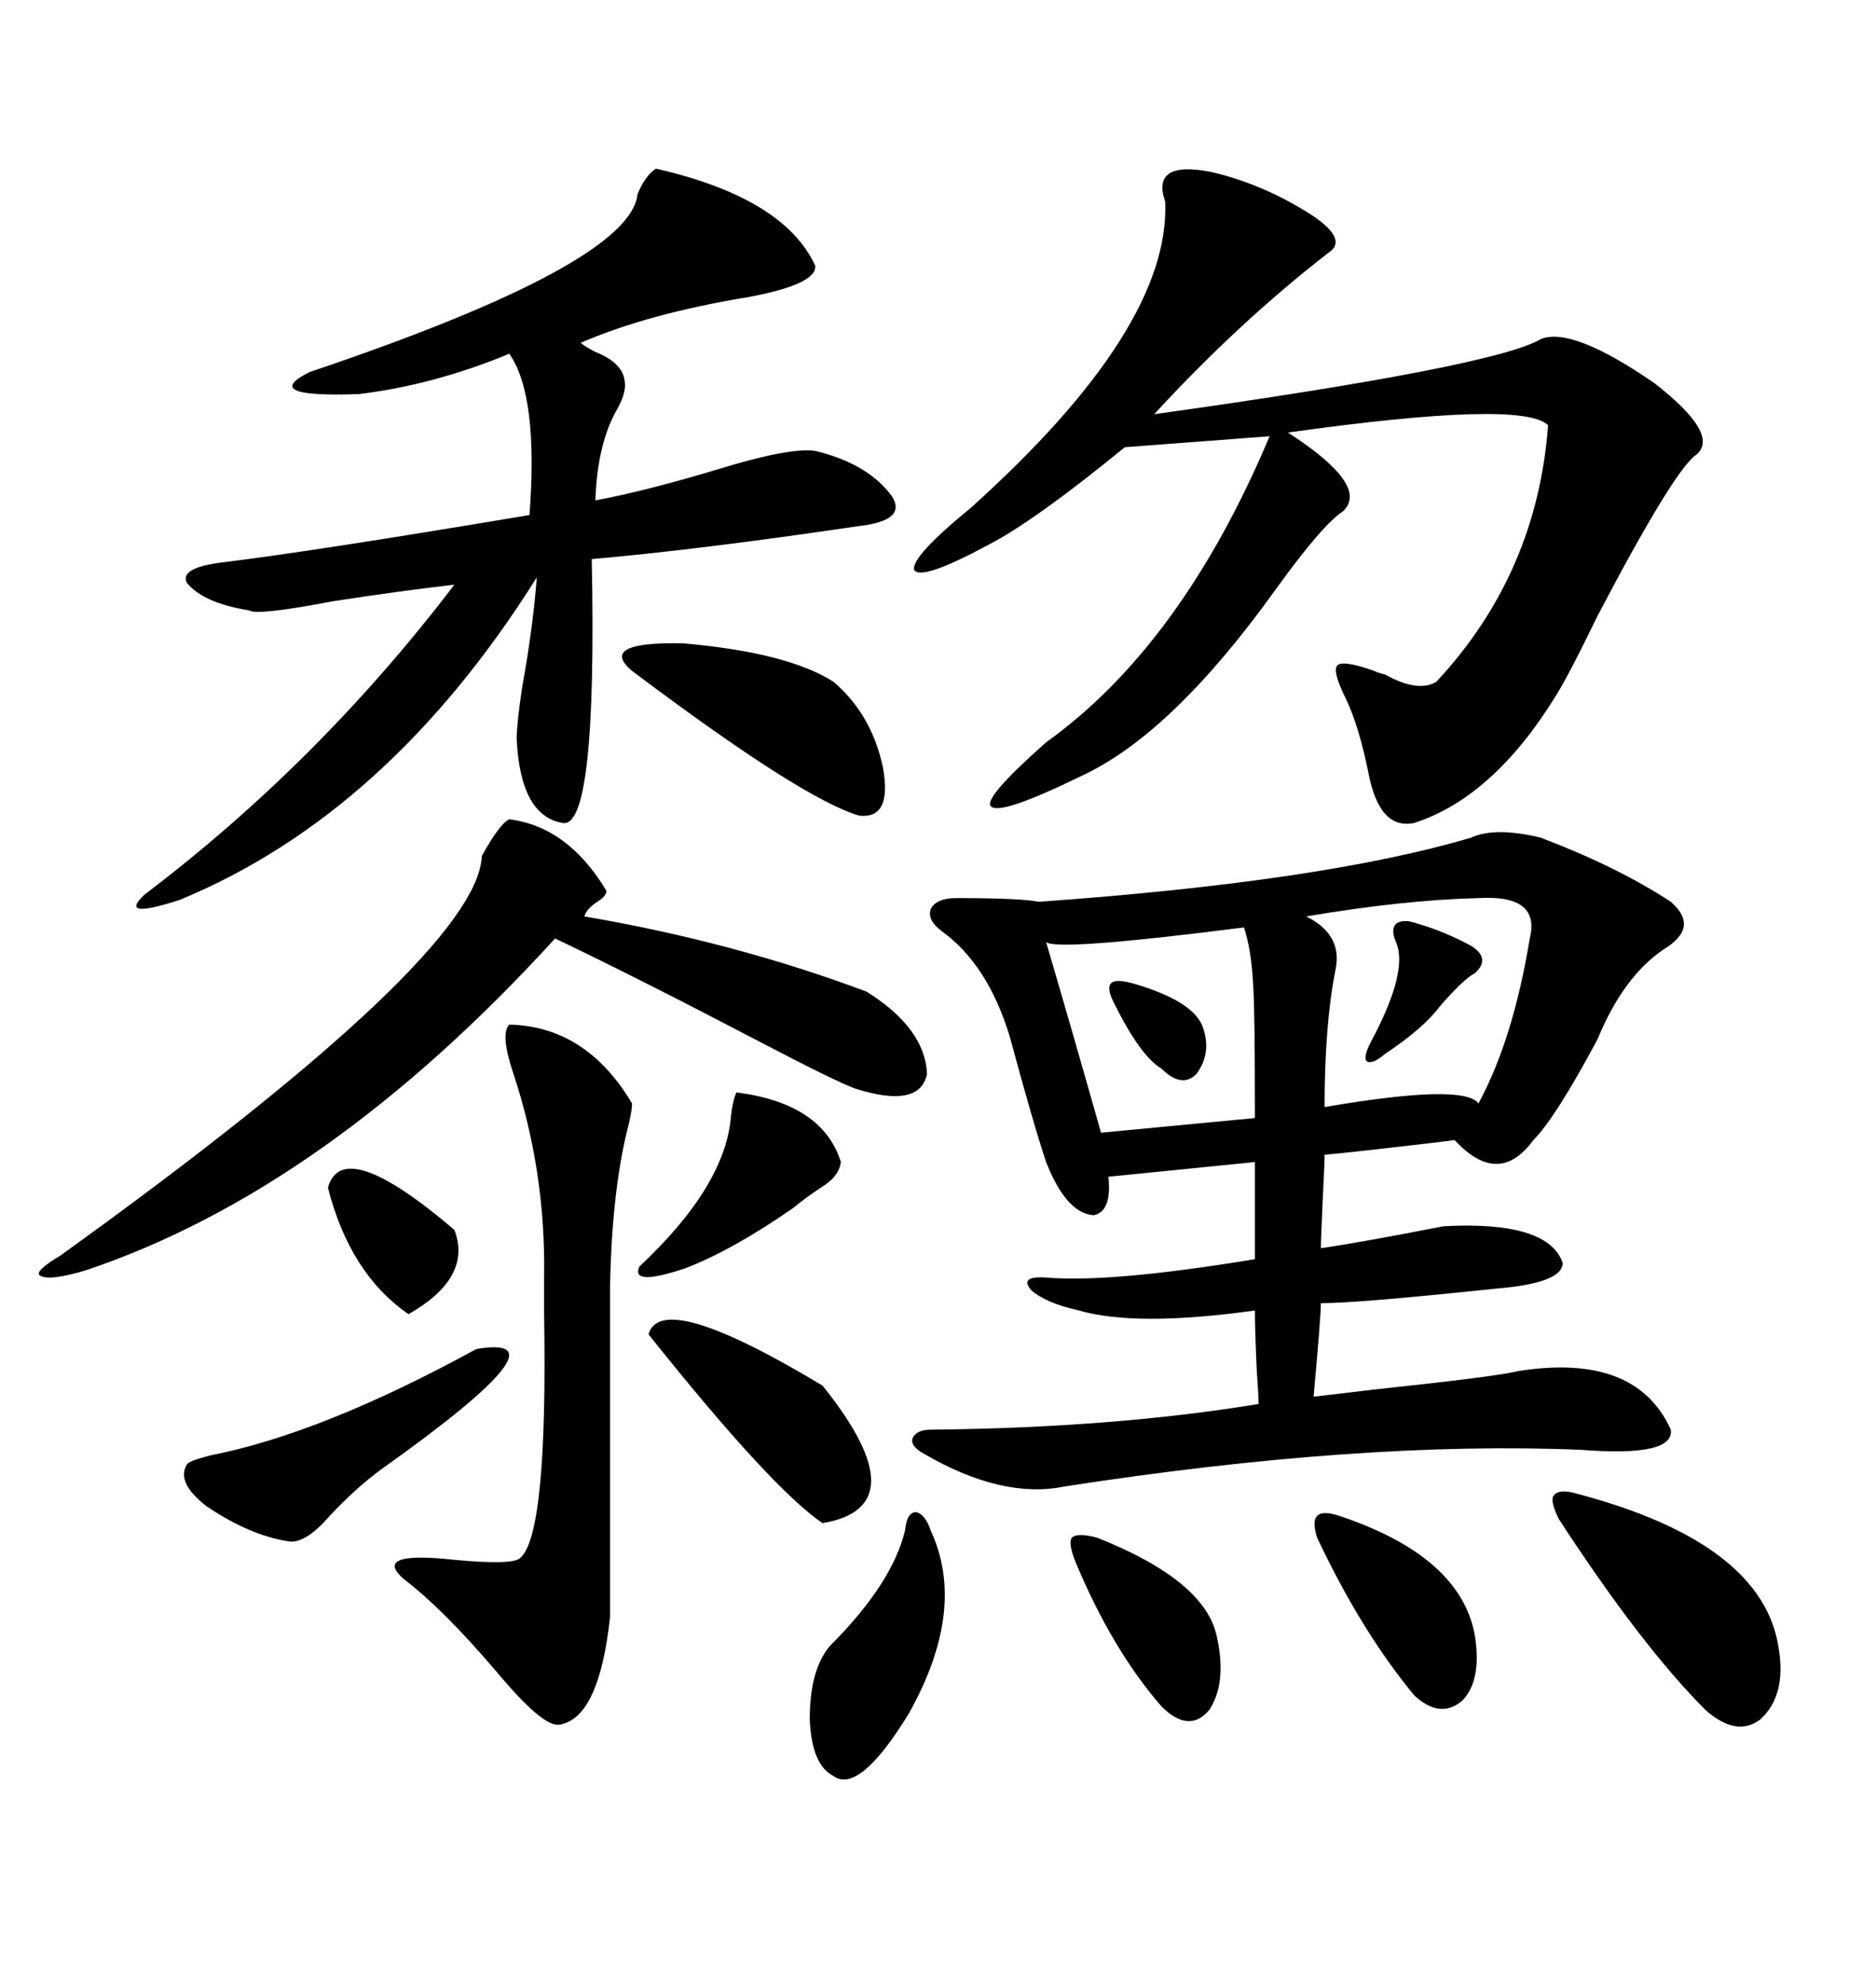 <svg xmlns="http://www.w3.org/2000/svg" xmlns:xlink="http://www.w3.org/1999/xlink" width="300" height="317.285"><path d="M246.39 133.89L246.39 133.89Q258.69 138.57 267.19 144.14L267.19 144.14Q271.88 148.24 266.02 151.76L266.02 151.76Q259.57 156.15 255.47 166.11L255.47 166.11Q248.73 178.71 245.21 182.23L245.21 182.23Q239.65 189.84 232.62 182.23L232.62 182.23Q230.57 182.52 225.29 183.11L225.29 183.11Q215.33 184.28 211.82 184.57L211.82 184.57Q211.82 186.04 211.52 191.89L211.52 191.89Q211.23 198.05 211.23 199.51L211.23 199.51Q217.38 198.63 230.86 196.00L230.86 196.00Q247.56 195.12 249.90 201.86L249.90 201.86Q249.90 205.08 239.36 205.96L239.36 205.96Q217.09 208.30 211.23 208.30L211.23 208.30Q211.23 210.35 210.06 223.24L210.06 223.24Q212.70 222.95 220.02 222.07L220.02 222.07Q239.36 220.02 242.87 219.14L242.87 219.14Q261.62 216.21 267.19 228.52L267.19 228.52Q267.77 232.91 252.83 231.74L252.83 231.74Q217.68 230.27 170.21 237.60L170.21 237.60Q160.25 239.65 147.66 232.32L147.66 232.32Q145.61 231.15 145.90 229.98L145.90 229.98Q146.48 228.52 148.83 228.52L148.83 228.52Q178.13 228.22 201.27 224.41L201.27 224.41Q201.27 223.24 200.98 219.14L200.98 219.14Q200.68 212.70 200.68 209.47L200.68 209.47Q181.64 212.11 172.56 209.47L172.56 209.47Q167.29 208.30 164.94 206.25L164.94 206.25Q162.89 203.91 167.29 204.20L167.29 204.20Q177.54 205.08 200.68 201.27L200.68 201.27L200.68 185.74L177.25 188.09Q177.83 193.65 174.90 194.24L174.90 194.24Q170.51 193.95 167.29 185.74L167.29 185.74Q165.23 179.59 161.43 165.53L161.43 165.53Q157.91 154.10 150.59 148.83L150.59 148.83Q148.24 147.07 148.83 145.31L148.83 145.31Q149.71 143.55 152.93 143.55L152.93 143.55Q163.18 143.55 166.11 144.14L166.11 144.14Q211.52 140.92 235.25 133.89L235.25 133.89Q239.06 132.13 246.39 133.89ZM193.95 27.54L193.95 27.54Q202.44 29.59 210.06 34.57L210.06 34.57Q215.63 38.38 212.40 40.43L212.40 40.43Q198.05 51.56 184.57 66.21L184.57 66.21Q239.06 58.59 246.39 54.20L246.39 54.20Q251.37 52.15 264.55 61.23L264.55 61.23Q275.10 69.43 271.29 72.66L271.29 72.66Q267.77 75 255.47 98.44L255.47 98.44Q250.78 108.11 248.73 111.33L248.73 111.33Q238.77 127.44 226.17 131.54L226.17 131.54Q220.61 132.71 218.85 123.63L218.85 123.63Q217.38 116.31 215.33 111.91L215.33 111.91Q212.99 107.23 213.87 106.35L213.87 106.35Q214.75 105.47 219.73 107.23L219.73 107.23Q220.31 107.52 221.48 107.81L221.48 107.81Q226.76 110.74 229.69 108.98L229.69 108.98Q245.80 91.70 247.56 67.97L247.56 67.97Q243.46 63.87 205.96 69.14L205.96 69.14Q219.14 77.64 214.75 81.74L214.75 81.74Q211.52 83.79 203.91 94.34L203.91 94.34Q187.50 117.19 173.14 123.93L173.14 123.93Q159.96 130.37 158.50 128.91L158.50 128.91Q157.03 127.73 167.29 118.65L167.29 118.65Q188.96 103.13 203.03 69.73L203.03 69.73L179.88 71.48Q165.53 83.20 158.20 87.01L158.20 87.01Q147.36 92.87 146.19 91.11L146.19 91.11Q145.61 89.06 155.27 81.15L155.27 81.15Q187.21 52.44 186.33 32.23L186.33 32.23Q183.98 25.49 193.95 27.54ZM104.88 26.95L104.88 26.95Q125.39 31.64 130.37 42.48L130.37 42.48Q130.66 45.41 119.82 47.46L119.82 47.46Q103.71 50.10 92.87 54.79L92.87 54.79Q93.46 55.37 95.21 56.25L95.21 56.25Q99.61 58.01 99.90 60.94L99.90 60.94Q100.20 62.70 98.73 65.33L98.73 65.33Q95.51 70.90 95.21 79.98L95.21 79.98Q103.13 78.52 114.84 75L114.84 75Q126.27 71.48 130.37 72.07L130.37 72.07Q138.87 74.12 142.68 79.39L142.68 79.39Q145.02 83.20 137.40 84.08L137.40 84.08Q111.62 87.89 94.63 89.36L94.63 89.36Q95.51 132.71 89.94 131.54L89.94 131.54Q83.20 130.37 82.62 118.07L82.62 118.07Q82.62 115.72 83.50 109.86L83.50 109.86Q85.25 100.20 85.84 92.29L85.84 92.29Q62.11 130.08 28.71 143.85L28.71 143.85Q18.75 147.07 23.14 142.97L23.14 142.97Q50.98 121.88 72.66 93.46L72.66 93.46Q64.75 94.34 53.32 96.09L53.32 96.09Q41.02 98.44 39.84 97.56L39.84 97.56Q32.52 96.39 29.88 93.16L29.88 93.16Q28.71 90.82 35.16 89.94L35.16 89.94Q49.80 88.18 84.67 82.32L84.67 82.32Q86.13 63.28 81.45 56.54L81.45 56.54Q69.43 61.52 57.42 62.99L57.42 62.99Q41.31 63.57 49.51 59.47L49.51 59.47Q100.78 42.19 101.95 31.05L101.95 31.05Q103.13 28.13 104.88 26.95ZM81.45 130.96L81.45 130.96Q90.82 132.13 96.97 142.38L96.97 142.38Q96.97 143.26 95.51 144.14L95.51 144.14Q93.75 145.31 93.46 146.48L93.46 146.48Q117.48 150.59 138.57 158.50L138.57 158.50Q147.95 164.36 148.24 171.68L148.24 171.68Q147.07 177.25 136.82 174.02L136.82 174.02Q133.59 172.85 121.29 166.41L121.29 166.41Q102.25 156.45 88.77 150L88.77 150Q52.15 190.14 13.77 203.03L13.77 203.03Q7.91 204.79 6.45 203.91L6.45 203.91Q5.27 203.32 9.67 200.68L9.67 200.68Q76.46 152.64 77.05 136.82L77.05 136.82Q79.98 131.54 81.45 130.96ZM81.45 163.77L81.45 163.77Q93.75 164.06 101.07 176.37L101.07 176.37Q101.07 177.83 100.20 181.05L100.20 181.05Q97.85 191.02 97.56 205.37L97.56 205.37L97.56 258.40Q95.80 274.80 89.36 275.68L89.36 275.68Q86.72 275.98 79.39 267.19L79.39 267.19Q70.90 257.23 64.75 252.54L64.75 252.54Q59.18 247.85 72.66 249.32L72.66 249.32Q82.03 250.20 83.20 249.02L83.20 249.02Q87.60 245.21 87.01 210.06L87.01 210.06Q87.01 205.96 87.01 204.20L87.01 204.20Q87.30 187.21 82.03 171.39L82.03 171.39Q79.98 165.23 81.45 163.77ZM208.89 146.48L208.89 146.48Q214.75 149.41 213.57 154.98L213.57 154.98Q211.82 163.77 211.82 176.95L211.82 176.95Q234.08 173.14 236.43 176.37L236.43 176.37Q241.99 166.11 244.63 150L244.63 150Q246.39 142.97 236.43 143.55L236.43 143.55Q224.41 143.85 208.89 146.48ZM198.93 148.24L198.93 148.24Q169.04 152.05 167.29 150.59L167.29 150.59Q171.68 165.53 176.07 181.05L176.07 181.05L200.68 178.71Q200.68 161.13 200.39 157.32L200.39 157.32Q200.10 151.76 198.93 148.24ZM249.32 242.87L249.32 242.87Q247.85 239.94 248.44 239.06L248.44 239.06Q249.32 237.89 252.25 238.77L252.25 238.77Q282.13 246.68 284.47 263.67L284.47 263.67Q285.64 271.00 281.54 274.80L281.54 274.80Q277.73 277.73 272.75 273.34L272.75 273.34Q262.50 263.09 249.32 242.87ZM101.07 107.23L101.07 107.23Q95.51 102.54 109.28 102.83L109.28 102.83Q125.98 104.30 133.30 108.98L133.30 108.98Q139.45 114.26 141.21 122.75L141.21 122.75Q142.68 130.96 137.40 130.37L137.40 130.37Q128.32 127.73 101.07 107.23ZM76.17 215.63L76.17 215.63Q91.70 212.99 61.23 234.67L61.23 234.67Q57.13 237.60 52.73 242.29L52.73 242.29Q48.93 246.68 46.29 246.39L46.29 246.39Q40.14 245.51 33.11 240.82L33.11 240.82Q28.13 237.01 29.88 234.08L29.88 234.08Q30.18 233.50 33.69 232.62L33.69 232.62Q51.56 229.10 76.17 215.63ZM103.71 213.28L103.71 213.28Q105.76 205.96 131.54 221.48L131.54 221.48Q147.07 240.82 131.54 243.46L131.54 243.46Q123.34 237.89 103.71 213.28ZM148.83 244.63L148.83 244.63Q154.69 257.23 145.31 273.93L145.31 273.93Q137.40 286.82 133.30 283.89L133.30 283.89Q129.79 282.13 129.49 274.80L129.49 274.80Q129.49 266.89 132.71 263.09L132.71 263.09Q142.68 253.13 144.73 244.63L144.73 244.63Q145.02 241.70 146.48 241.70L146.48 241.70Q147.95 241.99 148.83 244.63ZM214.16 242.29L214.16 242.29Q233.50 248.73 235.84 261.33L235.84 261.33Q237.01 268.65 233.79 271.88L233.79 271.88Q230.27 274.80 226.17 271.00L226.17 271.00Q217.68 260.74 210.64 245.80L210.64 245.80Q209.77 243.16 210.64 242.29L210.64 242.29Q211.52 241.41 214.16 242.29ZM117.77 174.61L117.77 174.61Q131.54 176.37 134.47 185.74L134.47 185.74Q134.18 188.09 131.25 189.84L131.25 189.84Q128.61 191.60 126.86 193.07L126.86 193.07Q117.19 199.80 109.57 202.73L109.57 202.73Q100.78 205.66 102.25 202.44L102.25 202.44Q116.02 189.55 116.89 178.42L116.89 178.42Q117.19 175.78 117.77 174.61ZM175.49 245.80L175.49 245.80Q192.48 252.54 194.53 261.33L194.53 261.33Q196.29 268.95 193.36 273.34L193.36 273.34Q190.14 277.15 185.74 272.75L185.74 272.75Q177.83 263.67 171.97 249.61L171.97 249.61Q170.80 246.68 171.39 245.80L171.39 245.80Q172.27 244.92 175.49 245.80ZM52.44 189.84L52.44 189.84Q54.79 181.35 72.66 196.58L72.66 196.58Q75.59 204.20 65.33 210.06L65.33 210.06Q55.96 203.61 52.44 189.84ZM226.76 147.66L226.76 147.66Q230.86 148.83 235.25 151.17L235.25 151.17Q238.48 153.22 235.84 155.57L235.84 155.57Q234.08 156.45 230.27 160.84L230.27 160.84Q227.64 164.36 221.48 168.46L221.48 168.46Q219.43 170.21 218.55 169.63L218.55 169.63Q217.97 169.04 219.14 166.70L219.14 166.70Q225.29 155.27 223.24 150.59L223.24 150.59Q222.36 148.54 223.24 147.66L223.24 147.66Q224.41 146.78 226.76 147.66ZM181.64 157.32L181.64 157.32Q190.43 159.96 192.19 163.77L192.19 163.77Q193.95 168.16 191.31 171.68L191.31 171.68Q188.96 174.02 185.74 170.80L185.74 170.80Q182.23 168.75 177.83 159.67L177.83 159.67Q176.95 157.62 177.83 157.03L177.83 157.03Q178.71 156.45 181.64 157.32Z"/></svg>